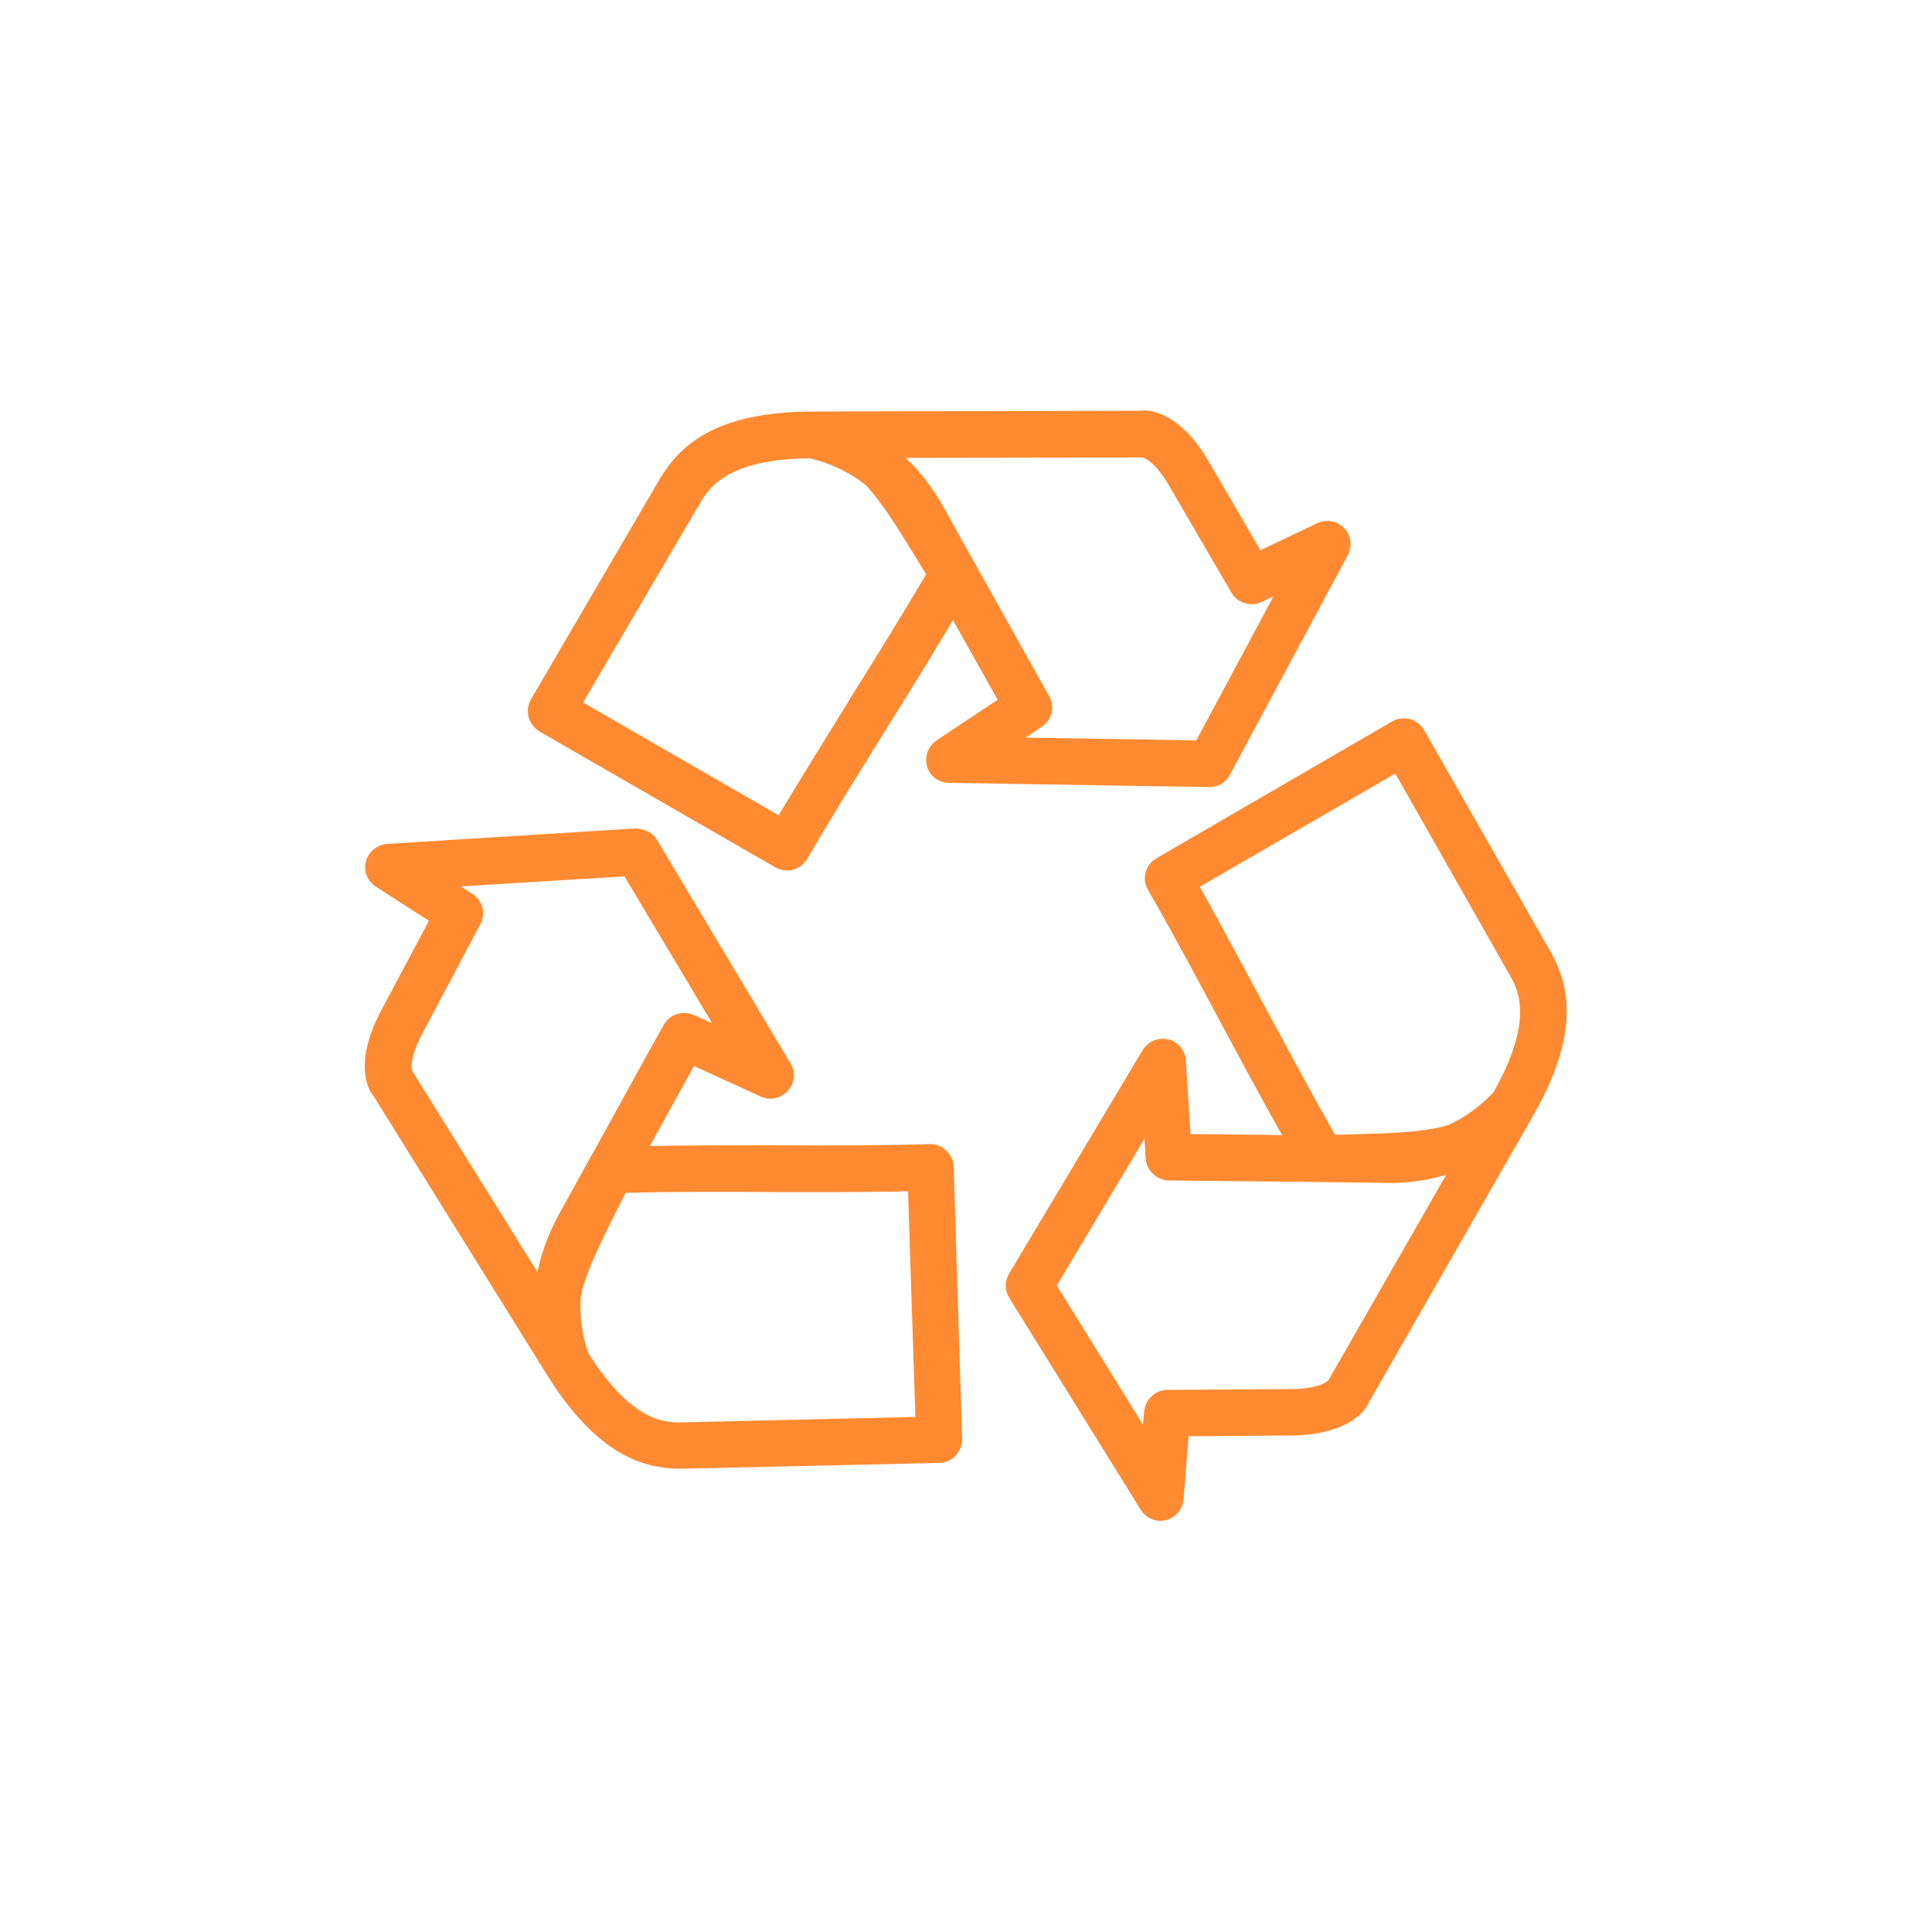 <?xml version="1.0" encoding="utf-8"?>
<!-- Generator: Adobe Illustrator 27.0.0, SVG Export Plug-In . SVG Version: 6.00 Build 0)  -->
<svg version="1.1" id="Livello_1" xmlns="http://www.w3.org/2000/svg" xmlns:xlink="http://www.w3.org/1999/xlink" x="0px" y="0px"
	 viewBox="0 0 500 500" style="enable-background:new 0 0 500 500;" xml:space="preserve">
<style type="text/css">
	.st0{fill:#FF8A31;}
</style>
<g>
	<path class="st0" d="M139.6,189.3l61.1,35.2c0.9,0.5,2,0.8,3,0.8c2.1,0,4.1-1.2,5.2-3c6.8-11.7,14.6-24.2,21.5-35.3
		c6.6-10.5,11.7-18.9,16.2-26.5c3.6,6.3,7.4,13.2,11.6,20.6l-15.8,10.5c-2.2,1.5-3.2,4.2-2.5,6.7c0.7,2.5,3,4.3,5.7,4.3l67.4,1.1
		c2.2,0,4.3-1.2,5.3-3.2l30.5-56.8c1.2-2.3,0.9-5.1-0.9-7c-1.8-1.9-4.6-2.4-7-1.3l-14.7,7l-13.4-23c-7.1-12.2-14.9-13.6-17.7-13.1
		l-84.5,0.2c-26,0-34.8,9.2-39.7,17.2L137.4,181c-0.8,1.4-1,3.1-0.6,4.6C137.2,187.1,138.2,188.4,139.6,189.3z M269.6,188.1
		c2.6-1.7,3.5-5.2,1.9-8c-5.3-9.4-10.1-18-14.5-25.9c-4.5-8.1-8.6-15.3-12.1-21.7c-2.2-4-5.4-9.2-10.5-14l61.3-0.1
		c0,0,2.9,0.5,6.8,7.2l16.2,27.8c1.6,2.7,5,3.7,7.8,2.4l3.1-1.5l-20,37.3l-44.2-0.7L269.6,188.1z M150.9,181.8l30.4-51.8
		c2.2-3.6,6.8-11.2,28.3-11.4c4.9,1.2,9.3,3.2,13.1,5.9c0.3,0.2,0.6,0.5,0.9,0.7l0.5,0.4c4.3,4.6,8.3,11.2,12.2,17.5
		c1.1,1.8,2.2,3.7,3.4,5.5c-6.3,10.7-13.3,22-19.6,32l-0.3,0.6c-6.1,9.8-12.4,20-18.3,29.8L150.9,181.8z"/>
	<path class="st0" d="M401.4,246.5L368.6,189c-0.8-1.4-2.1-2.4-3.7-2.9c-1.6-0.4-3.2-0.2-4.6,0.6l-61,35.4c-0.9,0.5-1.7,1.3-2.2,2.2
		c-1.1,1.9-1.1,4.2,0,6c6.8,11.8,13.7,24.8,19.8,36.2c5.9,11,10.6,19.6,14.9,27.3l-4.1-0.1c-6.1-0.1-12.6-0.1-19.6-0.2l-1.2-19
		c-0.2-2.7-2-4.9-4.6-5.5c-2.6-0.6-5.2,0.5-6.6,2.8l-34.6,57.9c-1.1,1.9-1.1,4.3,0.1,6.2l34,54.8c1.1,1.8,3.1,2.9,5.1,2.9
		c0.5,0,1-0.1,1.4-0.2c2.5-0.6,4.4-2.8,4.6-5.4l1.3-16.3l26.6-0.2c14.1-0.1,19.2-6.1,20.2-8.8l42-73.3
		C409.4,267,405.9,254.7,401.4,246.5z M373.9,291.4c-0.3,0.1-0.6,0.2-0.7,0.2c-6.2,1.5-13.8,1.7-21.3,1.9c-2.1,0.1-4.2,0.1-6.4,0.2
		c-6-10.6-12.1-22-18-32.9l0,0c-5.6-10.4-11.3-21.1-17-31.3l50.6-29.3l29.7,52.3c2.1,3.7,6.3,11.4-4.3,30.2
		c-3.5,3.7-7.4,6.5-11.6,8.4C374.6,291.2,374.2,291.3,373.9,291.4z M325.7,261.8L325.7,261.8L325.7,261.8L325.7,261.8z M374.3,304
		l-30.5,53.2c0,0-1.8,2.2-9.6,2.3l-32.1,0.2c-3.1,0-5.7,2.5-6,5.6l-0.3,3.4l-22.3-36l22.7-38l0.3,5.1c0.2,3.1,2.8,5.6,5.9,5.7
		c10.5,0.1,20.1,0.2,28.9,0.3l0.8,0c9.3,0.1,17.5,0.2,24.8,0.3C361.5,306.3,367.5,306.1,374.3,304z"/>
	<path class="st0" d="M245.9,299c-1.1-1.8-3.1-3-5.3-2.9c-13.6,0.4-28.3,0.4-41.3,0.3c-10.3,0-20.8,0-31.1,0.2
		c3.5-6.4,7.3-13.3,11.4-20.7l17.3,7.9c2.4,1.1,5.2,0.5,7-1.5c1.8-2,2.1-4.8,0.7-7.1l-34.6-57.9c-1.2-1.9-3.3-2.8-5.5-2.9l-64.3,4
		c-2.6,0.2-4.8,2-5.5,4.5c-0.7,2.5,0.4,5.2,2.6,6.6l13.7,8.8l-12.5,23.5c-6.6,12.5-3.7,19.8-1.8,21.9l44.6,71.7
		c13.4,21.7,25.7,24.7,35,24.7c0.2,0,0.4,0,0.6,0l66.2-1.5c1.6,0,3.2-0.7,4.2-1.9c1.1-1.2,1.7-2.7,1.7-4.3l-2.2-70.5
		C246.8,300.9,246.5,299.9,245.9,299z M152.2,350.1c-1.6-4.8-2.2-9.6-1.9-14.2c0-0.4,0.1-0.8,0.2-1.1l0.1-0.7
		c1.7-6.2,5.1-13,8.4-19.6c1-1.9,1.9-3.8,2.9-5.8c12.2-0.3,25.1-0.3,37.5-0.2c11.1,0,23.6,0.1,35.6-0.2l1.9,58.4l-60.1,1.4
		C172.5,368.2,163.7,368.4,152.2,350.1z M124.3,239.2c1.5-2.8,0.6-6.2-2.1-7.9l-2.9-1.9l42.3-2.6l22.7,38l-4.7-2.1
		c-2.9-1.3-6.3-0.2-7.8,2.5c-5.3,9.4-10,18.1-14.6,26.4c-4.4,7.9-8.3,15-11.8,21.3c-2.3,4-4.9,9.5-6.3,16.3l-32.4-52
		c0,0-1.1-2.7,2.5-9.5L124.3,239.2z"/>
</g>
</svg>
